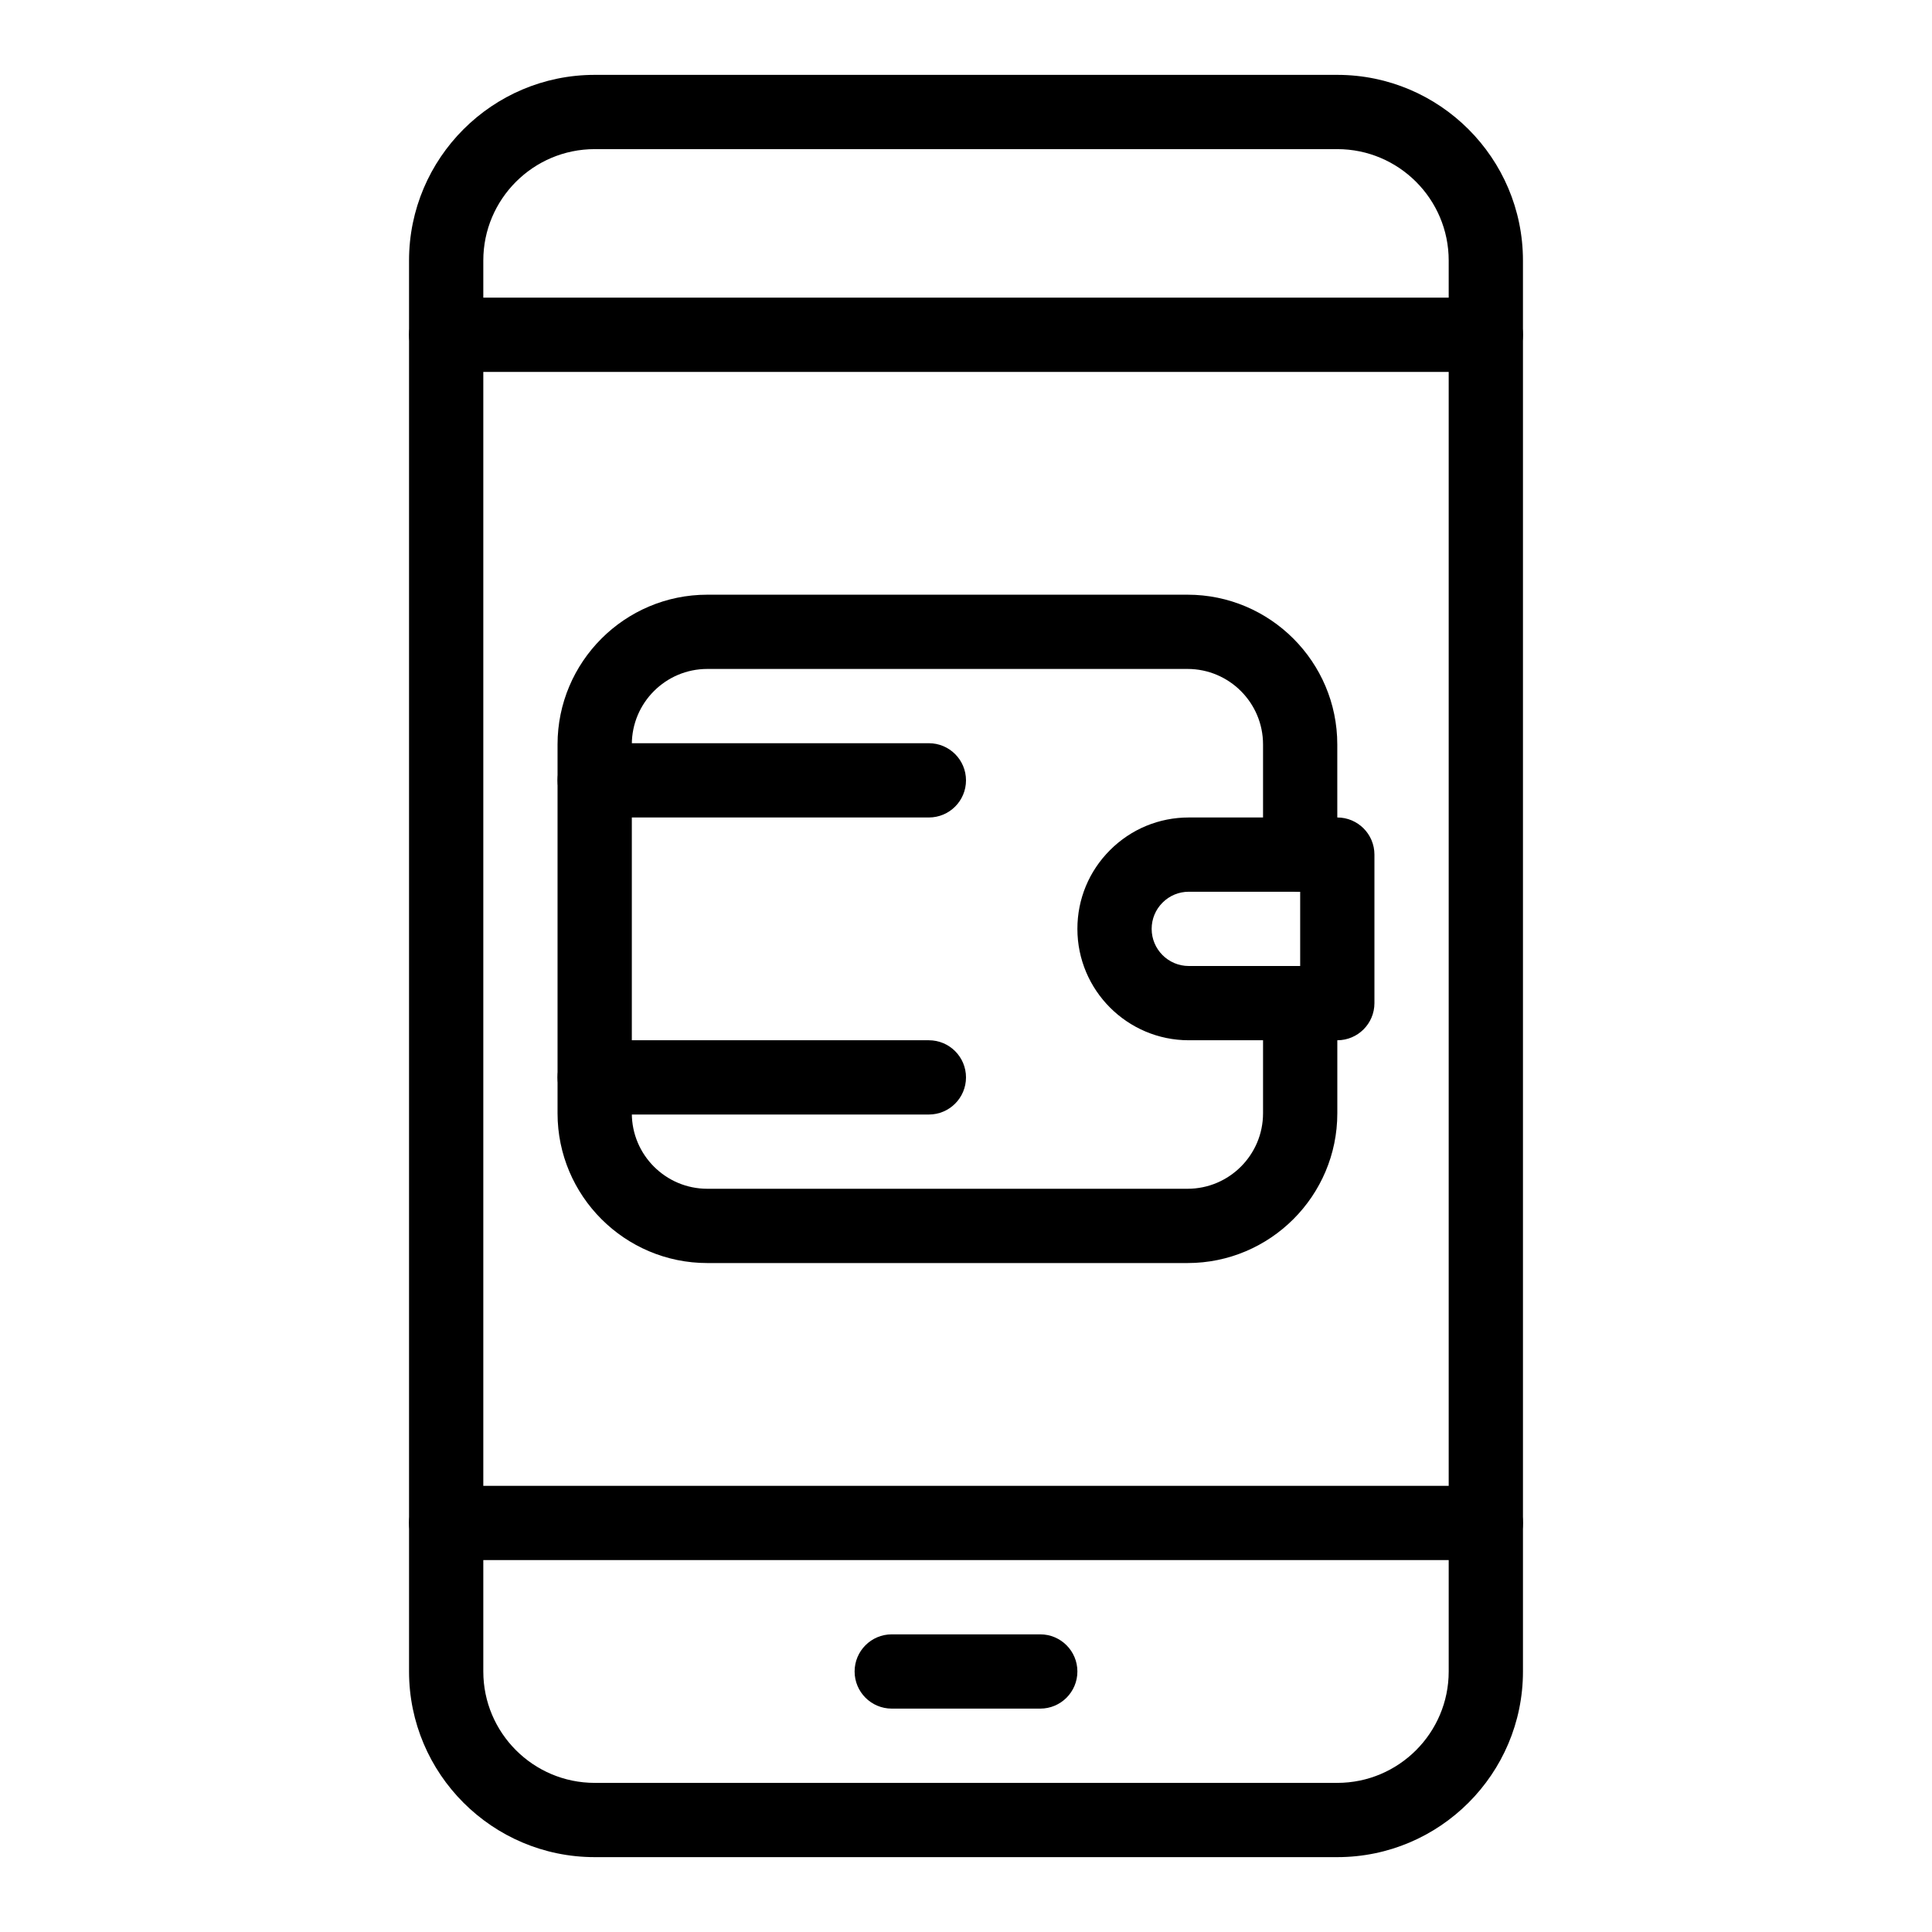 <?xml version="1.0" encoding="UTF-8"?>
<!-- Uploaded to: ICON Repo, www.svgrepo.com, Generator: ICON Repo Mixer Tools -->
<svg fill="#000000" width="800px" height="800px" version="1.1" viewBox="144 144 512 512" xmlns="http://www.w3.org/2000/svg">
 <g>
  <path d="m537.76 242.56c-5.434 0-9.84-4.406-9.84-9.84v-19.68c0-16.277-13.242-29.52-29.52-29.52h-196.8c-16.277 0-29.52 13.242-29.52 29.52v19.68c0 5.434-4.406 9.84-9.84 9.84-5.434 0-9.84-4.406-9.84-9.84v-19.68c0-27.129 22.07-49.199 49.199-49.199h196.8c27.129 0 49.199 22.07 49.199 49.199v19.68c0 5.434-4.402 9.84-9.84 9.84z"/>
  <path d="m498.4 636.16h-196.8c-27.129 0-49.199-22.07-49.199-49.199v-39.359c0-5.434 4.406-9.84 9.84-9.84 5.434 0 9.84 4.406 9.84 9.84v39.359c0 16.277 13.242 29.52 29.52 29.52h196.8c16.277 0 29.52-13.242 29.52-29.52v-39.359c0-5.434 4.406-9.84 9.84-9.84 5.434 0 9.84 4.406 9.84 9.84v39.359c0 27.129-22.07 49.199-49.199 49.199z"/>
  <path d="m537.76 557.44h-275.52c-5.434 0-9.84-4.406-9.84-9.84v-314.88c0-5.434 4.406-9.84 9.84-9.84h275.52c5.434 0 9.84 4.406 9.84 9.84v314.88c0 5.43-4.402 9.836-9.84 9.836zm-265.68-19.68h255.84v-295.2h-255.84z"/>
  <path d="m419.68 596.8h-39.359c-5.434 0-9.84-4.406-9.84-9.84 0-5.434 4.406-9.84 9.84-9.84h39.359c5.434 0 9.84 4.406 9.84 9.84 0 5.434-4.406 9.84-9.84 9.84z"/>
  <path d="m458.71 478.72h-127.27c-21.883 0-39.684-17.801-39.684-39.684v-97.75c0-21.883 17.801-39.684 39.684-39.684h127.27c21.883 0 39.684 17.801 39.684 39.684l0.004 29.191c0 5.434-4.406 9.84-9.84 9.84s-9.84-4.406-9.84-9.84v-29.195c0-11.031-8.973-20.004-20.004-20.004h-127.27c-11.031 0-20.004 8.973-20.004 20.004v97.75c0 11.031 8.973 20.004 20.004 20.004h127.27c11.031 0 20.004-8.973 20.004-20.004l0.004-29.191c0-5.434 4.406-9.84 9.84-9.84s9.84 4.406 9.84 9.84v29.195c0 21.883-17.801 39.684-39.684 39.684z"/>
  <path d="m390.16 439.36h-88.559c-5.434 0-9.84-4.406-9.84-9.84 0-5.434 4.406-9.84 9.84-9.84h88.559c5.434 0 9.84 4.406 9.84 9.84 0 5.434-4.406 9.84-9.84 9.84z"/>
  <path d="m390.16 360.64h-88.559c-5.434 0-9.84-4.406-9.84-9.84s4.406-9.84 9.84-9.84h88.559c5.434 0 9.84 4.406 9.84 9.84 0 5.438-4.406 9.84-9.84 9.84z"/>
  <path d="m498.4 419.68h-39.359c-16.277 0-29.52-13.242-29.52-29.52 0-7.883 3.07-15.297 8.648-20.871 5.578-5.578 12.988-8.648 20.871-8.648h39.359c5.434 0 9.84 4.406 9.84 9.84v39.359c0 5.434-4.406 9.84-9.84 9.84zm-39.359-39.359c-2.625 0-5.098 1.023-6.953 2.883-1.863 1.859-2.887 4.328-2.887 6.957 0 5.426 4.414 9.84 9.84 9.84h29.52v-19.68z"/>
 </g>
</svg>